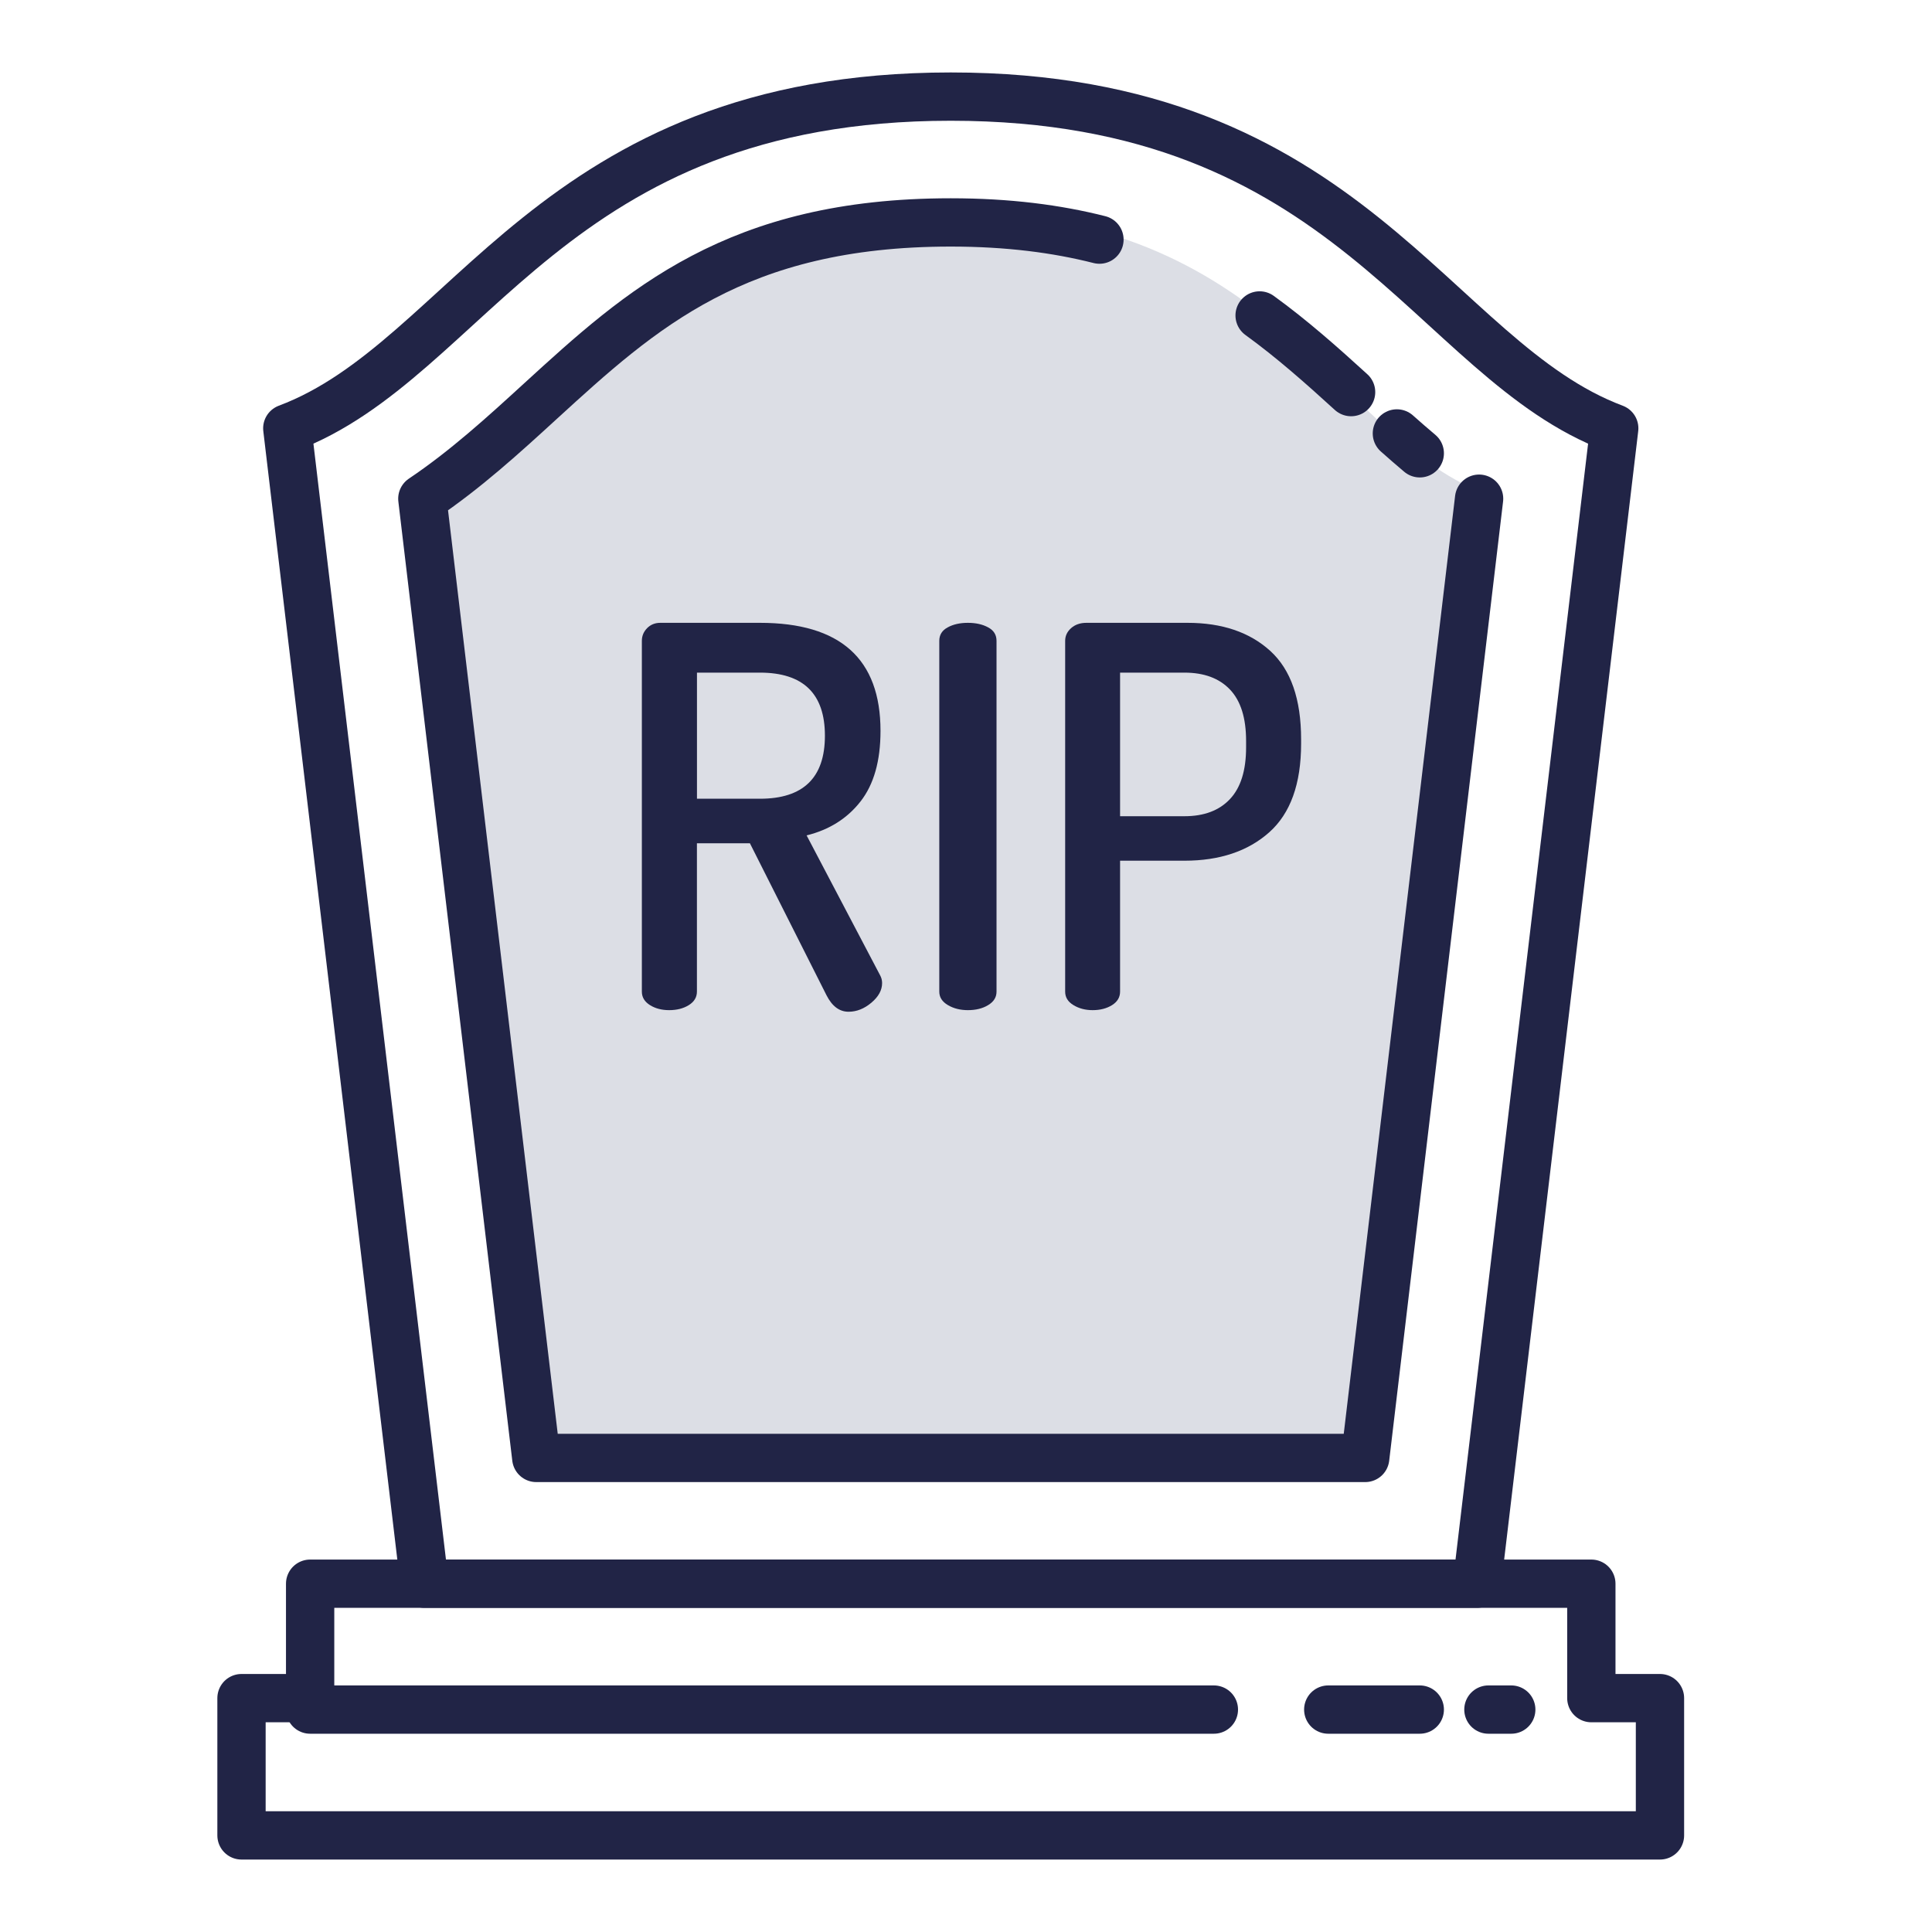 <?xml version="1.0" encoding="UTF-8"?>
<svg width="40px" height="40px" viewBox="0 0 40 40" version="1.1" xmlns="http://www.w3.org/2000/svg" xmlns:xlink="http://www.w3.org/1999/xlink">
    <title>40px-tombstonebenefit-</title>
    <g id="40px-tombstone" stroke="none" stroke-width="1" fill="none" fill-rule="evenodd">
        <path d="M28.409,30.395 L30.684,10.195 C27.65,8.995 26.322,4.395 19.684,4.395 C13.046,4.395 11.718,8.995 8.684,10.195 L10.96,30.395 L28.409,30.395 Z" id="Path" fill="#DCDEE5" fill-rule="nonzero"></path>
        <path d="M13.289,20.531 L13.289,13.268 C13.289,13.166 13.326,13.078 13.398,13.005 C13.47,12.932 13.561,12.895 13.67,12.895 L15.733,12.895 C17.398,12.895 18.23,13.641 18.23,15.133 C18.23,15.752 18.093,16.238 17.818,16.591 C17.543,16.944 17.17,17.18 16.7,17.296 L18.22,20.189 C18.248,20.239 18.263,20.294 18.263,20.353 C18.263,20.5 18.189,20.635 18.041,20.76 C17.892,20.885 17.735,20.947 17.568,20.947 C17.38,20.947 17.228,20.834 17.112,20.606 L15.526,17.459 L14.429,17.459 L14.429,20.529 C14.429,20.647 14.373,20.74 14.261,20.81 C14.148,20.88 14.013,20.914 13.854,20.914 C13.702,20.914 13.569,20.88 13.457,20.81 C13.346,20.74 13.289,20.648 13.289,20.531 Z M14.43,16.537 L15.733,16.537 C16.63,16.537 17.079,16.103 17.079,15.232 C17.079,14.362 16.63,13.926 15.733,13.926 L14.43,13.926 L14.43,16.537 L14.43,16.537 Z" id="Shape" fill="#212446" fill-rule="nonzero"></path>
        <path d="M19.447,20.531 L19.447,13.268 C19.447,13.143 19.505,13.051 19.621,12.989 C19.736,12.926 19.875,12.895 20.039,12.895 C20.203,12.895 20.343,12.926 20.458,12.989 C20.574,13.05 20.632,13.143 20.632,13.268 L20.632,20.531 C20.632,20.648 20.574,20.74 20.458,20.81 C20.343,20.88 20.203,20.914 20.039,20.914 C19.883,20.914 19.745,20.88 19.626,20.81 C19.507,20.74 19.447,20.648 19.447,20.531 Z" id="Path" fill="#212446" fill-rule="nonzero"></path>
        <path d="M22.053,20.531 L22.053,13.268 C22.053,13.166 22.094,13.078 22.176,13.005 C22.258,12.932 22.364,12.895 22.493,12.895 L24.586,12.895 C25.302,12.895 25.873,13.089 26.299,13.476 C26.725,13.864 26.938,14.474 26.938,15.308 L26.938,15.396 C26.938,16.229 26.717,16.842 26.277,17.233 C25.837,17.624 25.251,17.82 24.522,17.82 L23.19,17.82 L23.19,20.53 C23.19,20.647 23.135,20.74 23.024,20.81 C22.913,20.879 22.779,20.914 22.622,20.914 C22.471,20.914 22.338,20.879 22.225,20.81 C22.109,20.74 22.053,20.648 22.053,20.531 Z M23.19,16.899 L24.522,16.899 C24.93,16.899 25.244,16.78 25.466,16.543 C25.689,16.305 25.799,15.949 25.799,15.473 L25.799,15.342 C25.799,14.866 25.689,14.512 25.466,14.277 C25.244,14.043 24.93,13.926 24.522,13.926 L23.19,13.926 L23.19,16.899 Z" id="Shape" fill="#212446" fill-rule="nonzero"></path>
        <polygon id="Path" stroke="#212446" stroke-linejoin="round" points="32.947 35.158 32.947 32.789 6.421 32.789 6.421 35.158 5 35.158 5 38 34.368 38 34.368 35.158"></polygon>
        <path d="M30.579,32.789 L33.421,8.868 C29.632,7.447 27.974,2 19.684,2 C11.395,2 9.737,7.447 5.948,8.868 L8.789,32.789 L30.579,32.789 Z" id="Path" stroke="#212446" stroke-linejoin="round"></path>
        <line x1="6.421" y1="35.395" x2="25.132" y2="35.395" id="Path" stroke="#212446" stroke-linecap="round" stroke-linejoin="round"></line>
        <line x1="27.5" y1="35.395" x2="29.395" y2="35.395" id="Path" stroke="#212446" stroke-linecap="round" stroke-linejoin="round"></line>
        <line x1="30.816" y1="35.395" x2="31.289" y2="35.395" id="Path" stroke="#212446" stroke-linecap="round" stroke-linejoin="round"></line>
        <path d="M22.763,4.961 C21.88,4.737 20.873,4.605 19.684,4.605 C15.239,4.605 13.273,6.401 11.193,8.302 C10.425,9.005 9.64,9.722 8.744,10.325 L11.103,30.185 L28.265,30.185 L30.623,10.325" id="Path" stroke="#212446" stroke-linecap="round" stroke-linejoin="round"></path>
        <path d="M27.973,8.118 C27.362,7.561 26.751,7.018 26.079,6.531" id="Path" stroke="#212446" stroke-linecap="round" stroke-linejoin="round"></path>
        <path d="M29.395,9.385 C29.234,9.25 29.077,9.112 28.921,8.974" id="Path" stroke="#212446" stroke-linecap="round" stroke-linejoin="round"></path>
    </g>
</svg>